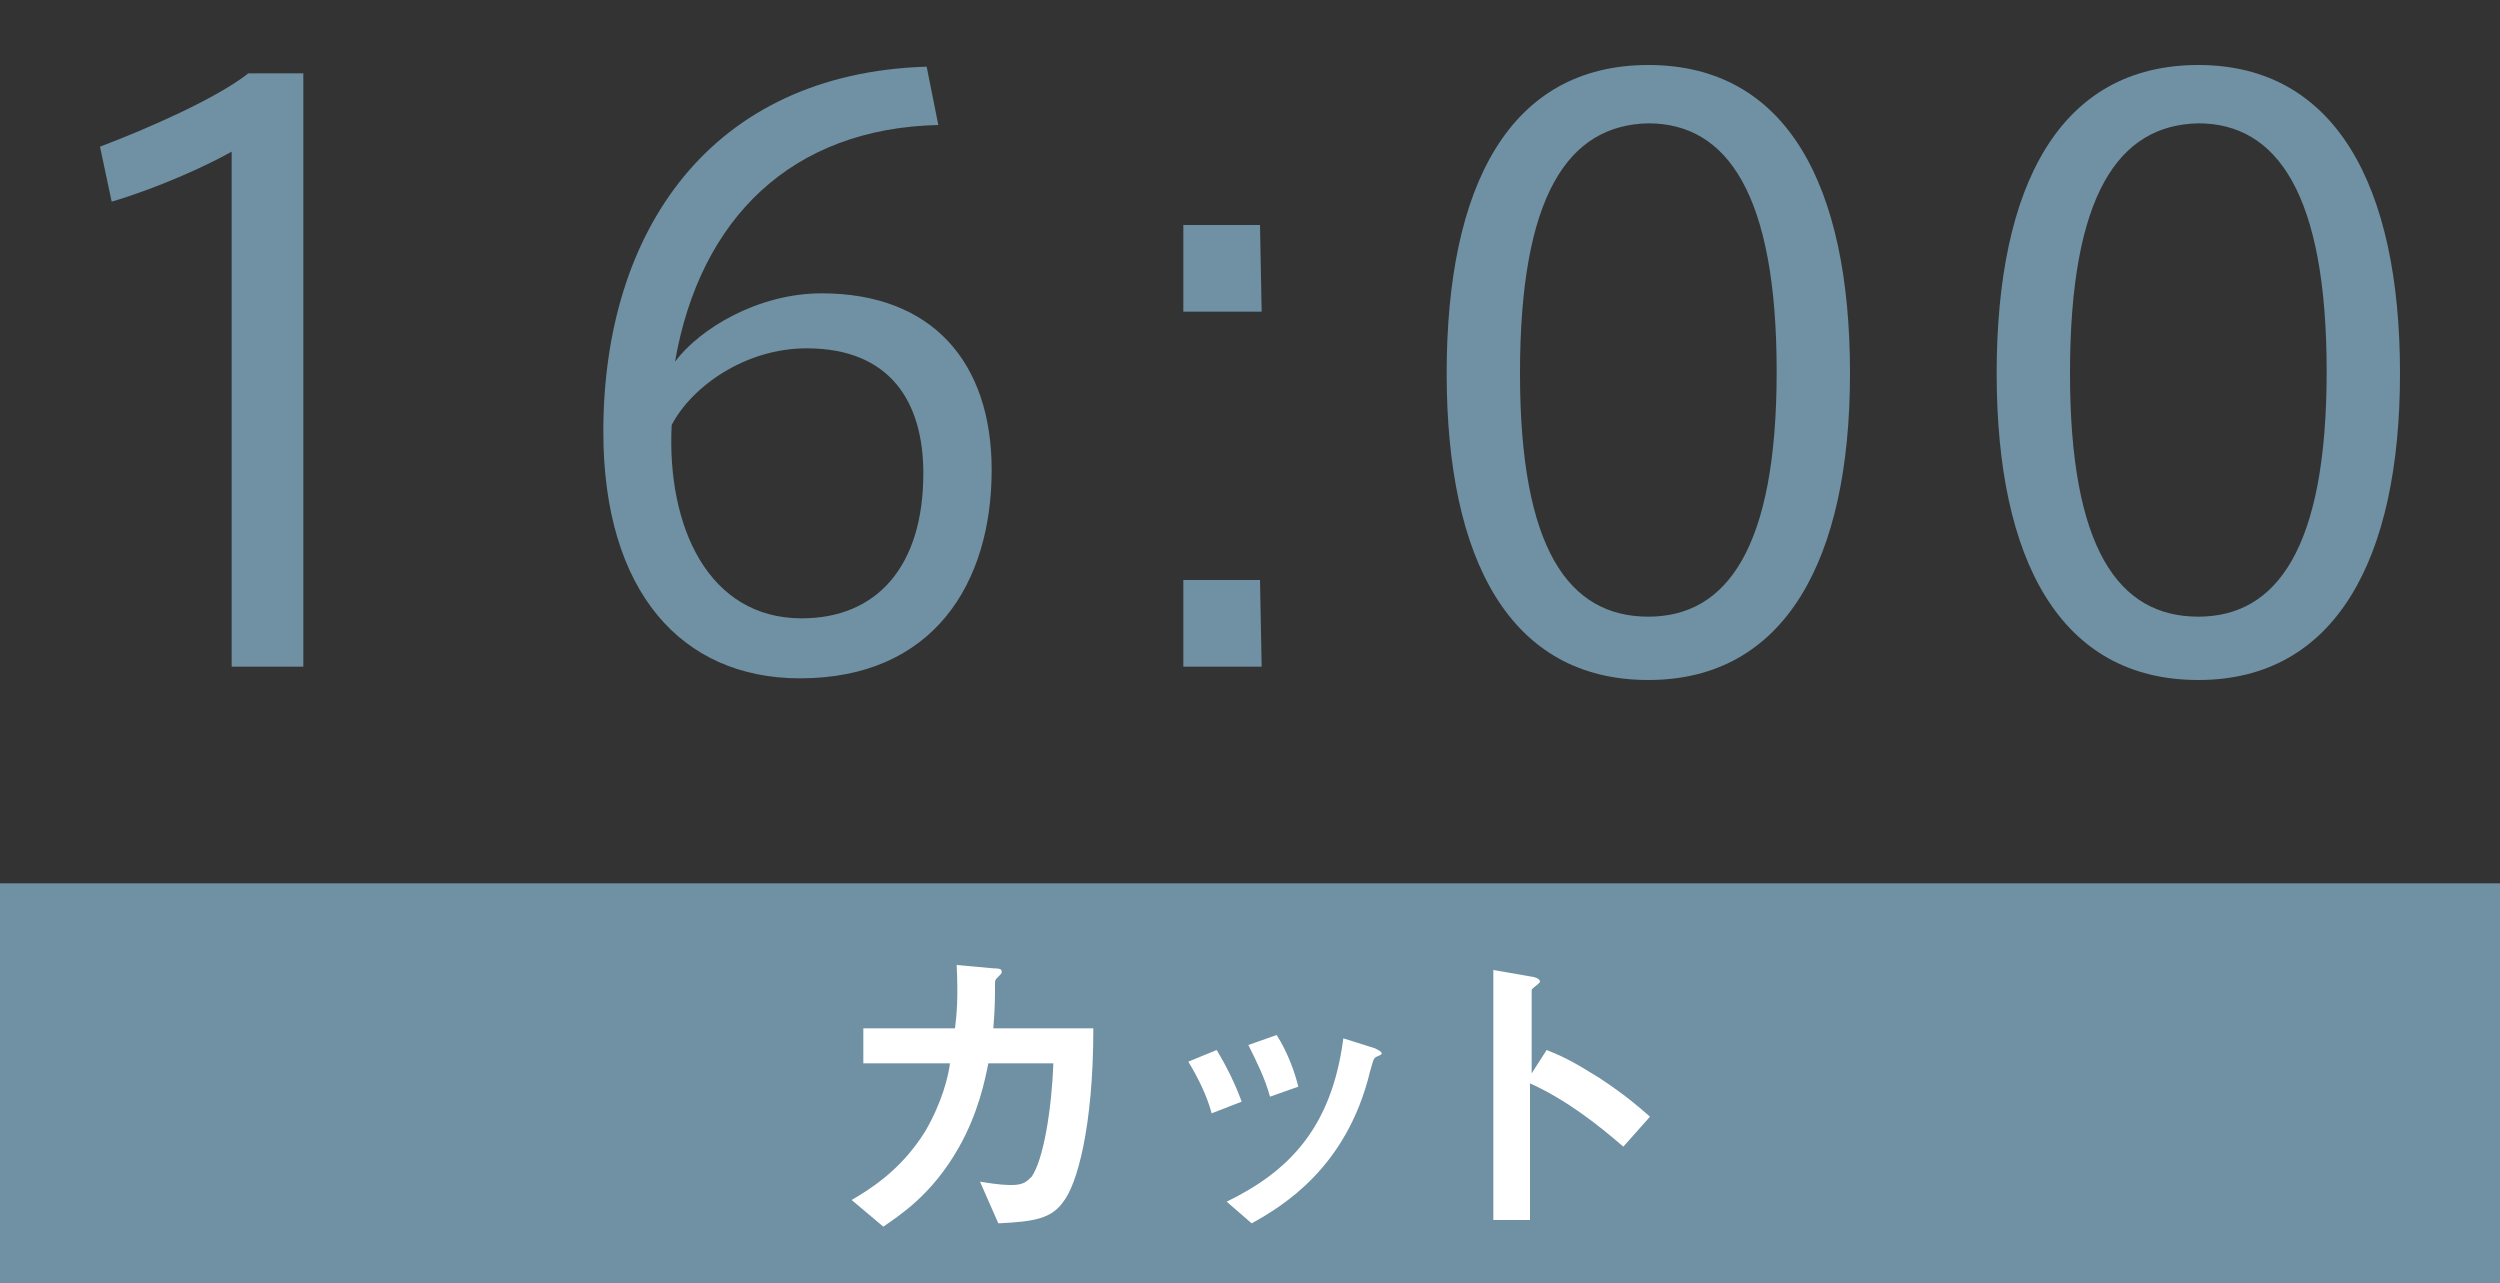 <?xml version="1.0" encoding="utf-8"?>
<!-- Generator: Adobe Illustrator 25.4.1, SVG Export Plug-In . SVG Version: 6.00 Build 0)  -->
<svg version="1.1" id="レイヤー_1" xmlns="http://www.w3.org/2000/svg" xmlns:xlink="http://www.w3.org/1999/xlink" x="0px"
	 y="0px" viewBox="0 0 150 77" style="enable-background:new 0 0 150 77;" xml:space="preserve">
<rect x="0" y="0" width="150" height="77" fill="#333333" stroke="none"/>
<style type="text/css">
	.st0{fill:#6F91A3;}
	.st1{enable-background:new    ;}
	.st2{fill:#FFFFFF;}
</style>
<rect id="長方形_136" y="53" class="st0" width="150" height="24"/>
<g class="st1">
	<path class="st0" d="M6.7,12.1L6,8.8c2.9-1.1,7-2.9,8.9-4.4h3.3V40h-4.3V9.1C12.3,10,9.4,11.3,6.7,12.1z"/>
	<path class="st0" d="M49.3,17.6c6.6,0,10.2,4.1,10.2,10.6C59.5,35,56,40.7,48,40.7c-7.1,0-11.8-5.2-11.8-14.8
		c0-12,6.4-21.5,19.4-21.9l0.7,3.5C47.5,7.7,42,13.1,40.5,21.7C42,19.7,45.5,17.6,49.3,17.6L49.3,17.6z M48.1,37.1
		c4.5,0,7.3-3.1,7.3-8.7c0-4.3-2-7.5-7-7.5c-3.7,0-6.9,2.3-8.1,4.6C40,31.6,42.5,37.1,48.1,37.1z"/>
	<path class="st0" d="M75.7,18.7H71v-5.2h4.6L75.7,18.7L75.7,18.7z M75.7,40H71v-5.2h4.6L75.7,40L75.7,40z"/>
	<path class="st0" d="M111,22.4c0,11.2-3.9,18.4-12.1,18.4c-8.3,0-12.1-7.2-12.1-18.4c0-11.3,3.8-18.5,12.1-18.5
		C107.2,3.9,111,11.1,111,22.4L111,22.4z M91.2,22.4c0,10.5,2.9,14.6,7.7,14.6c4.7,0,7.7-4.1,7.7-14.7c0-10.7-3-14.9-7.7-14.9
		C94.1,7.5,91.2,11.7,91.2,22.4L91.2,22.4z"/>
	<path class="st0" d="M144,22.4c0,11.2-3.9,18.4-12.1,18.4c-8.3,0-12.1-7.2-12.1-18.4c0-11.3,3.8-18.5,12.1-18.5
		C140.1,3.9,144,11.1,144,22.4L144,22.4z M124.2,22.4c0,10.5,2.9,14.6,7.7,14.6c4.7,0,7.7-4.1,7.7-14.7c0-10.7-3-14.9-7.7-14.9
		C127.1,7.5,124.2,11.7,124.2,22.4L124.2,22.4z"/>
</g>
<g class="st1">
	<path class="st2" d="M63.8,72.1c-0.7,1-1.7,1.2-3.9,1.3l-1.1-2.5c1.2,0.2,1.6,0.2,1.9,0.2c0.7,0,0.9-0.2,1.2-0.5
		c0.7-1,1.2-4,1.3-6.8h-3.9c-0.2,1-0.6,3-1.8,5.1c-1.6,2.8-3.5,4-4.5,4.7L51.1,72c1-0.6,2.9-1.7,4.4-4.1c1-1.7,1.4-3.3,1.5-4.1h-5.2
		v-2.1h5.5c0.1-0.8,0.2-1.8,0.1-3.8l2.2,0.2c0.5,0,0.5,0.1,0.5,0.2c0,0.1,0,0.1-0.2,0.3s-0.2,0.2-0.2,0.5c0,0.8,0,1.3-0.1,2.6h6
		C65.6,67.7,64.6,71.1,63.8,72.1z"/>
	<path class="st2" d="M72.7,66.8c-0.3-1.1-0.8-2.1-1.4-3.1L73,63c0.6,1,1.1,2,1.5,3.1L72.7,66.8z M82.6,63.4
		c-0.2,0.1-0.2,0.2-0.4,0.9c-1.4,5.8-5.3,8.1-7.1,9.1l-1.5-1.3c3.7-1.8,6.3-4.4,7-9.8l1.9,0.6c0.2,0.1,0.4,0.2,0.4,0.3
		C82.9,63.3,82.8,63.3,82.6,63.4z M76.2,65.8c-0.3-1.1-0.8-2.1-1.3-3.1l1.7-0.6c0.7,1.1,1.1,2.3,1.3,3.1L76.2,65.8z"/>
	<path class="st2" d="M97.4,68.8C95.9,67.5,94,66,91.8,65v8.2h-2.2v-15l2.3,0.4c0.1,0,0.5,0.1,0.5,0.3c0,0.1-0.5,0.4-0.5,0.5v5
		l0.9-1.4c1,0.4,1.6,0.7,3.2,1.7c1.5,1,2.2,1.6,3,2.3L97.4,68.8z"/>
</g>
</svg>
